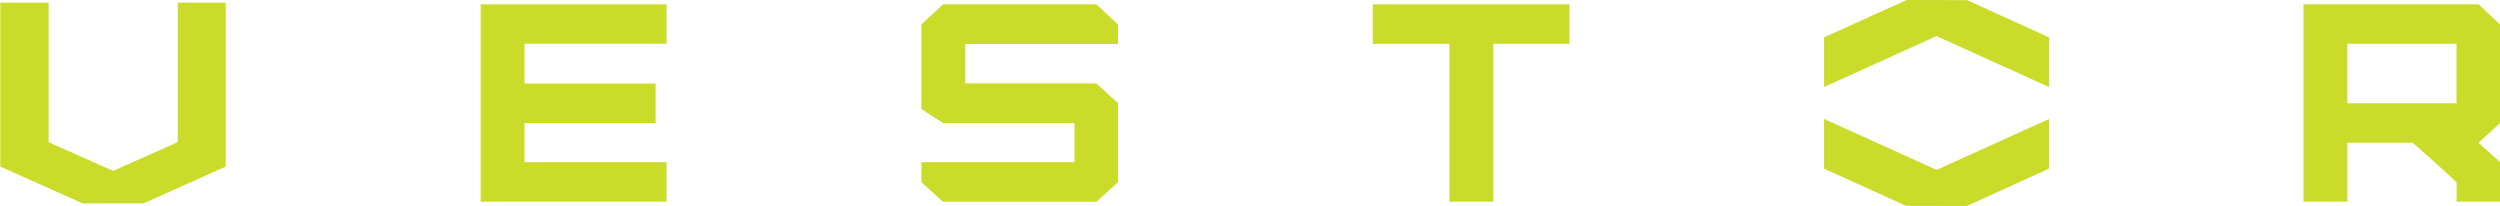 <svg width="352" height="29" viewBox="0 0 352 29" fill="none" xmlns="http://www.w3.org/2000/svg">
<g clip-path="url(#clip0_71_18)">
<path d="M93.855 6.171V0.612H67.677V28.398H93.855V22.839H73.848V17.32H92.31V11.761H73.848V6.161H93.855V6.171Z" fill="#CBDB2A"/>
<path d="M157.41 6.182V3.432L154.37 0.612H132.777L129.736 3.432V15.343L132.777 17.33H151.289V22.839H135.907H129.736V25.669L132.777 28.408H154.37L157.41 25.669V14.52L154.37 11.741H135.907V6.182H151.289L157.42 6.192L157.41 6.182Z" fill="#CBDB2A"/>
<path d="M193.291 0.612V6.171H204.087V28.398H210.258V6.171H220.975V0.612H193.291Z" fill="#CBDB2A"/>
<path d="M352.007 3.432L348.967 0.612H324.334V28.398H330.505V20.099H339.716L342.806 22.839L345.887 25.659V28.398H352.018V22.839L348.977 20.099L352.018 17.32V3.432H352.007ZM345.877 14.54H330.495V6.171H345.877V14.54Z" fill="#CBDB2A"/>
<path d="M276.963 0.02L268.454 0L256.966 5.198L256.825 5.268V12.252L272.659 5.078L288.171 12.102L288.512 12.252V5.268L276.963 0.02Z" fill="#CBDB2A"/>
<path d="M257.166 16.898L256.825 16.748V23.742L268.374 28.98L276.933 29L288.372 23.802L288.512 23.742V16.748L272.679 23.922L257.166 16.898Z" fill="#CBDB2A"/>
<path d="M31.785 0.371H25.032V20.009L15.922 24.063L6.851 20.029V0.371H0.038V17.099V23.451L11.647 28.639H20.196L31.785 23.451V17.099V0.371Z" fill="#CBDB2A"/>
</g>
<defs>
<clipPath id="clip0_71_18">
<rect width="351.969" height="29" fill="white" transform="translate(0.038)"/>
</clipPath>
</defs>
</svg>
